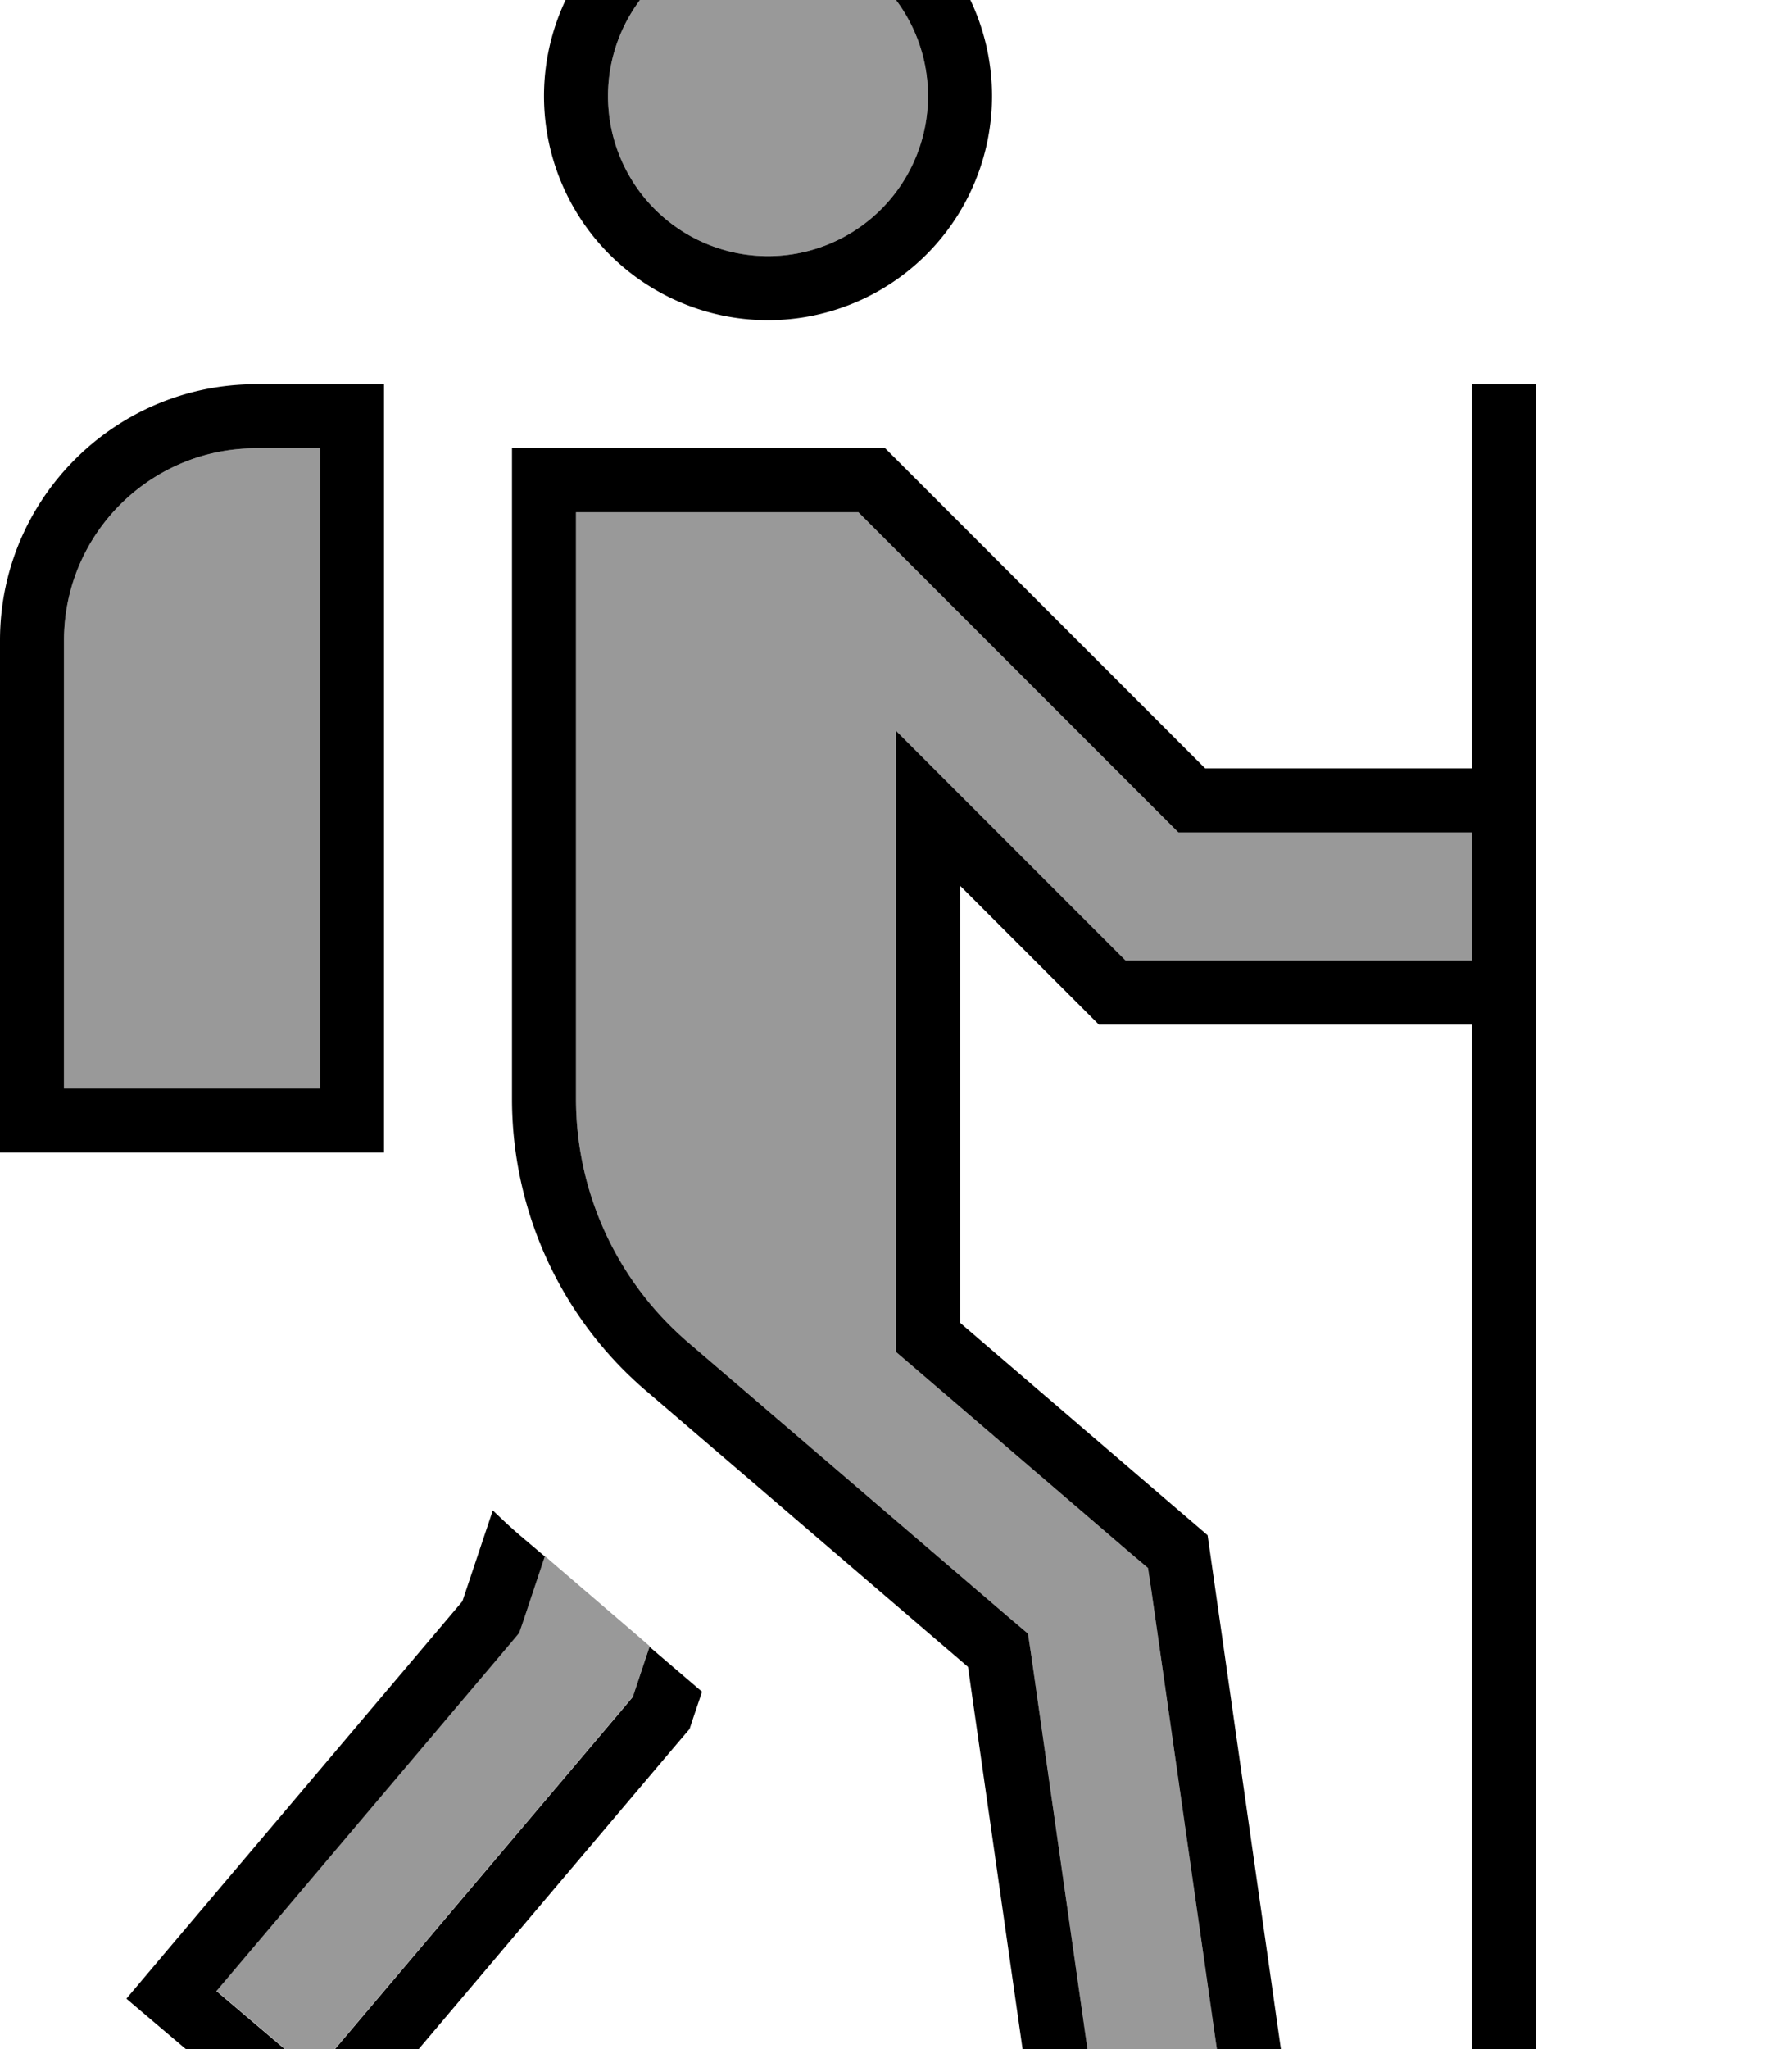 <svg xmlns="http://www.w3.org/2000/svg" viewBox="0 0 448 512"><!--! Font Awesome Pro 7.1.0 by @fontawesome - https://fontawesome.com License - https://fontawesome.com/license (Commercial License) Copyright 2025 Fonticons, Inc. --><path opacity=".4" fill="currentColor" d="M16 160l0 112 64 0 0-160-16 0c-26.5 0-48 21.5-48 48zM54.1 497.4l24.4 20.7 77.7-91.8 2-2.4c.3-.8 1.7-5 4.2-12.6-8.7-7.5-17.5-15-26.2-22.5l-5.4 16.2-1 2.9-2 2.4-73.7 87.1zM144 128l0 146.6c0 23.4 10.2 45.5 27.9 60.7l80.5 69 4.6 3.9 .9 6 14.3 100.1 2.3 15.8 31.7-4.5-2.3-15.8-16-112-.9-6-4.6-3.9-52.8-45.3-5.6-4.8 0-155.2c18.5 18.5 36.1 36.1 52.7 52.7l4.7 4.7 86.6 0 0-32-73.4 0-4.7-4.7-70.6-70.6-4.7-4.7-70.6 0zm8-104a40 40 0 1 0 80 0 40 40 0 1 0 -80 0z"/><path fill="currentColor" d="M301.3 192l-70.6-70.6-9.4-9.4-93.3 0 0 162.6c0 28 12.2 54.7 33.5 72.9l80.5 69 14.3 100.1 4.5 31.7c7.9-1.1 23.8-3.4 47.5-6.8l15.8-2.3c-1.1-7.7-7.9-55.6-20.5-143.7l-1.7-11.9-9.1-7.8-52.8-45.3 0-109.2c26.2 26.2 27.9 27.9 34.7 34.7l93.3 0 0 288 16 0 0-448-16 0 0 96-66.7 0zM368 208l0 32-86.6 0-4.7-4.7c-16.6-16.6-34.2-34.2-52.7-52.7l0 155.2 5.6 4.8 52.8 45.3 4.6 3.9 .9 6 16 112 2.3 15.8-31.7 4.5-2.3-15.8-14.3-100.1-.9-6-4.6-3.9-80.5-69c-17.7-15.2-27.9-37.4-27.9-60.7l0-146.6 70.6 0 4.7 4.7 70.6 70.6 4.7 4.7 73.4 0zM192-16a40 40 0 1 1 0 80 40 40 0 1 1 0-80zM64 112l16 0 0 160-64 0 0-112c0-26.5 21.5-48 48-48zM192 80a56 56 0 1 0 0-112 56 56 0 1 0 0 112zM0 160l0 128 96 0 0-192-32 0C28.7 96 0 124.7 0 160zM162.4 411.4c-2.5 7.5-3.9 11.7-4.2 12.6l-2 2.4-77.7 91.8-24.4-20.7 73.7-87.1 2-2.4 1-2.9 5.4-16.2-5.9-5c-2.5-2.1-4.8-4.3-7.1-6.5l-7.6 22.7-73.7 87.1-10.3 12.2c6.1 5.2 18.3 15.5 36.6 31l12.2 10.3 10.3-12.2 77.7-91.8 4-4.7c1.4-4.3 2.5-7.4 3.1-9.3l-13.1-11.2z"/></svg>